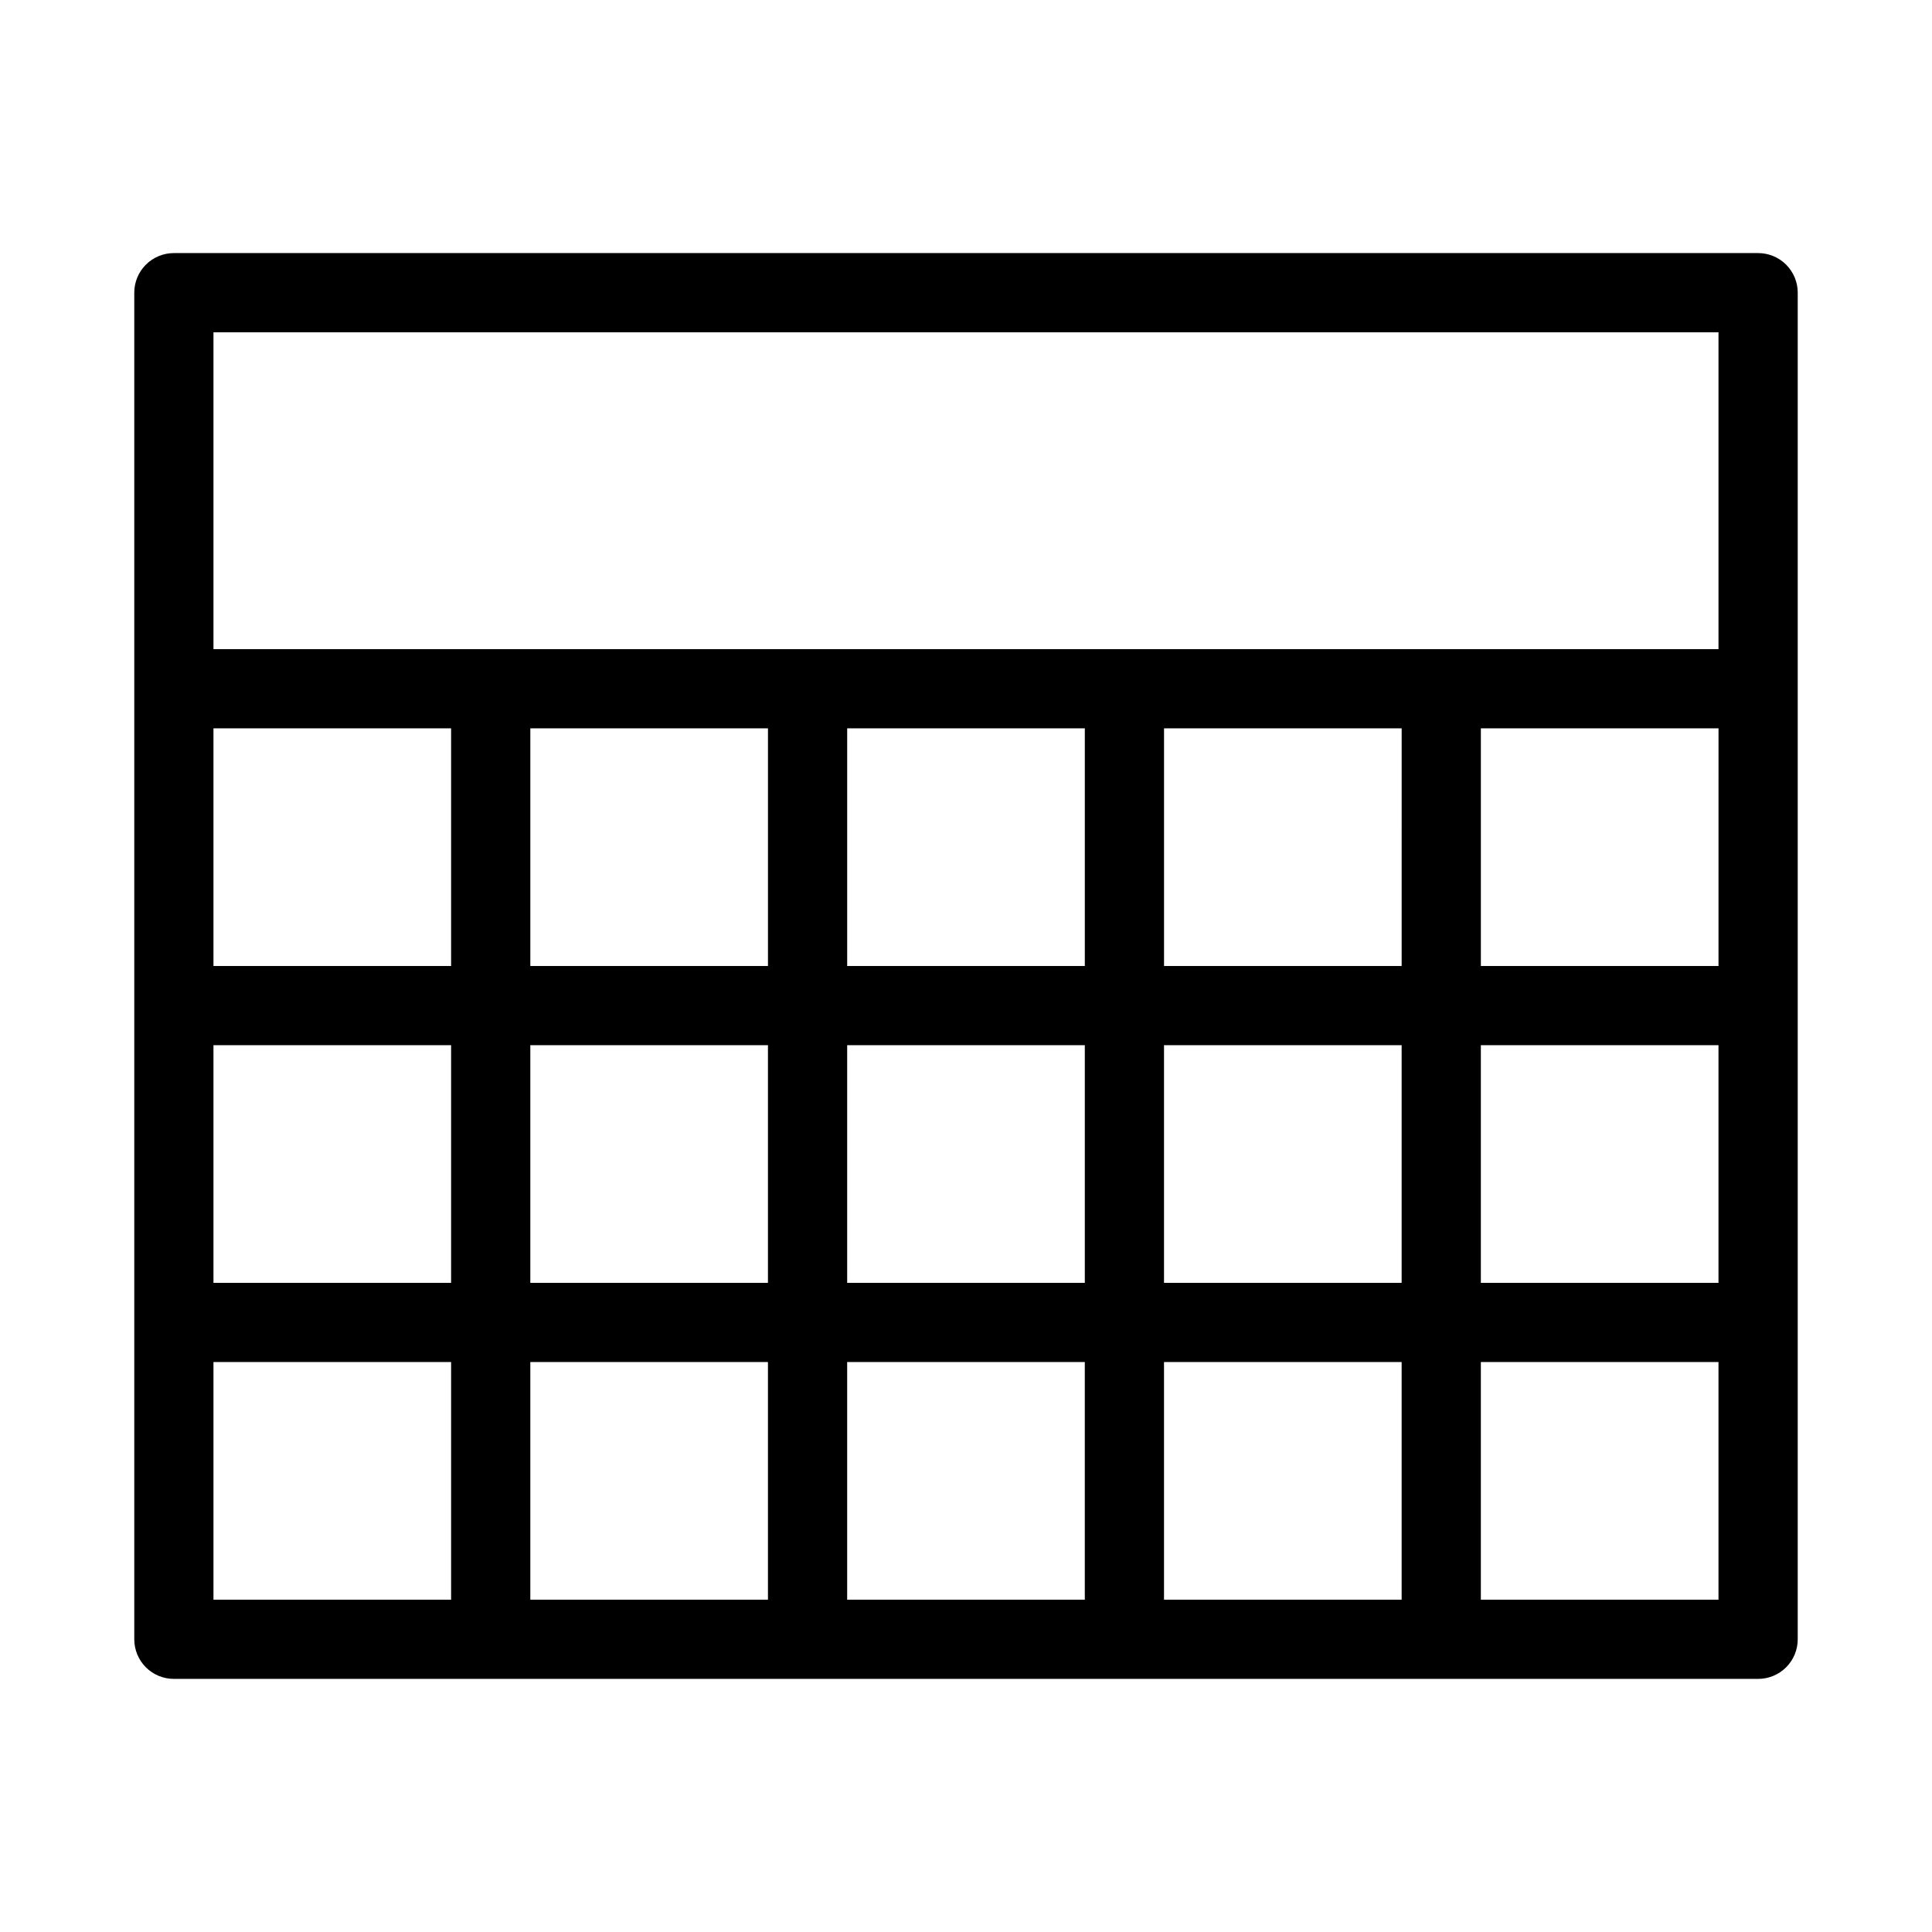 <?xml version="1.0" encoding="UTF-8"?>
<!-- Uploaded to: SVG Repo, www.svgrepo.com, Generator: SVG Repo Mixer Tools -->
<svg fill="#000000" width="800px" height="800px" version="1.1" viewBox="144 144 512 512" xmlns="http://www.w3.org/2000/svg">
 <path d="m609.92 211.07h-419.84c-2.785-0.004-5.457 1.102-7.426 3.07s-3.07 4.641-3.07 7.426v356.86c0 2.785 1.102 5.457 3.07 7.426s4.641 3.074 7.426 3.07h419.84c2.785 0.004 5.457-1.102 7.426-3.07s3.074-4.641 3.07-7.426v-356.86c0.004-2.785-1.102-5.457-3.07-7.426s-4.641-3.074-7.426-3.07zm-262.4 125.95v62.977h-62.977v-62.977zm83.969 0v62.977h-62.977v-62.977zm83.969 0-0.004 62.977h-62.973v-62.977zm83.969 0-0.004 62.977h-62.977v-62.977zm-167.94 83.969v62.973h-62.977v-62.973zm-167.94-20.992h-62.977v-62.977h62.977zm-62.977 20.992h62.977v62.973h-62.977zm83.969 0h62.977v62.973h-62.977zm62.977 83.965v62.977h-62.977v-62.977zm20.992 0h62.977v62.977h-62.977zm83.969 0h62.973v62.977h-62.973zm0-20.992v-62.973h62.973v62.973zm83.965-62.973h62.977v62.973h-62.977zm-335.87-188.93h398.85v83.969h-398.85zm0 272.9 62.977-0.004v62.977h-62.977zm335.87 62.973v-62.977h62.977v62.977z"/>
</svg>